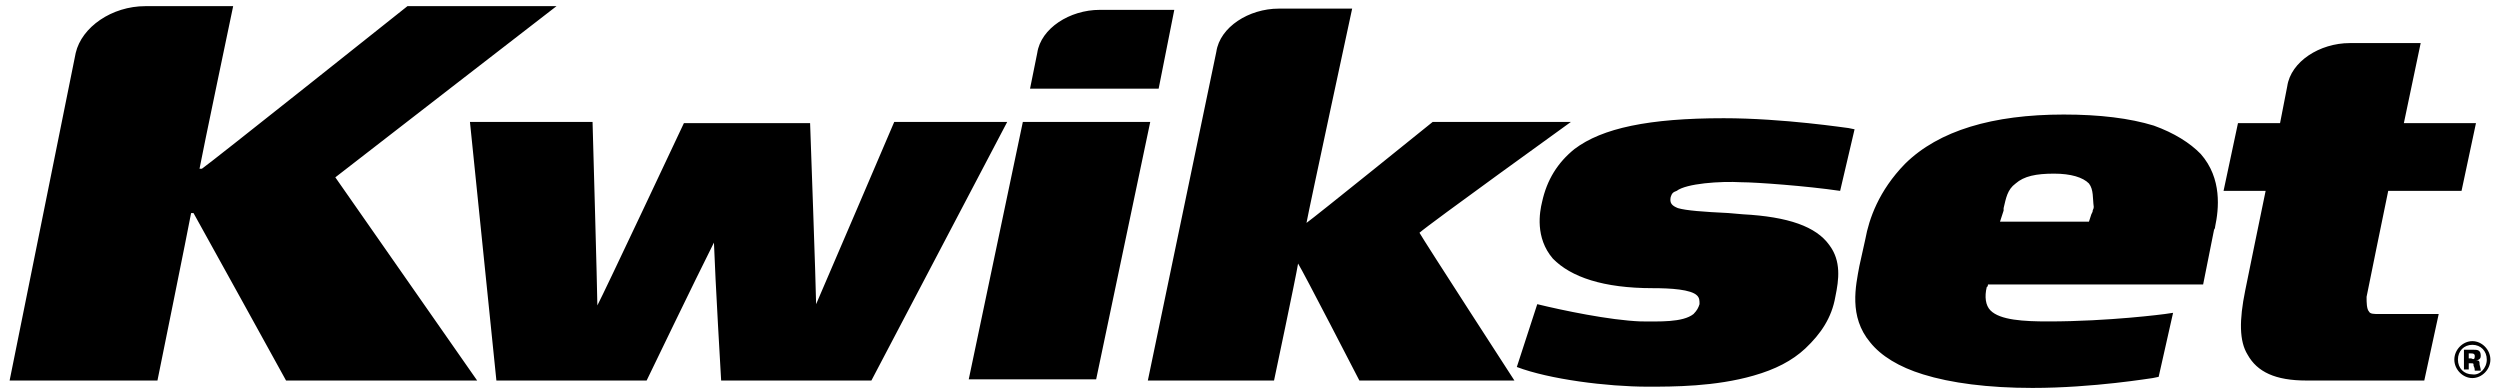 <svg xmlns="http://www.w3.org/2000/svg" width="199" height="31" viewBox="0 0 199 31">
    <path fill="#000" fill-rule="nonzero" d="M80.174 9.705L69.363 30.29h-11.96s-.478-8.136-.573-10.98c-1.435 2.844-5.358 10.98-5.358 10.98H39.513L37.408 9.705h9.759s.383 13.626.383 14.606c.478-.882 6.888-14.508 6.888-14.508h10.046s.478 13.332.478 14.41c.478-1.078 6.219-14.508 6.219-14.508h8.993zm1.244 0l-4.306 20.488h10.142l4.305-20.488H81.418zM93.473.785H87.54c-2.392 0-4.688 1.47-4.975 3.43l-.574 2.843h10.237L93.473.784zm81.704 11.469c1.723 1.96 1.436 4.411 1.148 5.783 0 .196-.095.196-.095.295l-.861 4.313h-17.126c0 .196-.095.196-.095.196-.192.784-.096 1.47.287 1.862.765.785 2.678.883 4.592.883 4.88 0 9.28-.588 9.28-.588l.67-.098-1.148 5.097-.479.098c-.095 0-4.688.784-9.567.784-3.54 0-6.506-.392-8.706-1.078-1.914-.588-3.349-1.47-4.21-2.549-1.722-2.058-1.148-4.51-.86-6.078l.478-2.156c.287-1.569 1.052-3.823 3.157-5.98 2.679-2.647 6.984-3.921 12.629-3.921 2.87 0 5.262.294 7.175.882 1.627.588 2.87 1.372 3.731 2.255zm-8.897 2.352c-.479-.49-1.435-.784-2.775-.784-1.435 0-2.392.196-3.061.784-.67.49-.766 1.177-.957 1.961v.196l-.096.294-.191.588h7.08l.191-.588.096-.196c0-.196.095-.196.095-.392-.095-.686 0-1.372-.382-1.863zM44.297.49H32.433s-15.882 12.646-16.36 12.94h-.191C16.073 12.352 18.56.49 18.56.49h-6.985c-2.678 0-5.07 1.667-5.549 3.725L.765 30.291h11.768s2.488-12.254 2.679-13.332h.191c.287.49 7.367 13.332 7.367 13.332h15.212l-11.29-16.175C27.938 13.136 44.298.49 44.298.49zm80.748 9.215h-11.003s-9.471 7.646-10.045 8.038c.191-1.078 3.635-17.057 3.635-17.057h-5.836c-2.392 0-4.688 1.47-4.975 3.431l-5.453 26.174h10.045s1.723-8.136 1.914-9.313c.383.589 4.88 9.313 4.88 9.313h12.341s-7.175-11.077-7.558-11.763c.765-.687 12.055-8.823 12.055-8.823zM188.572 24.8c-.192-.196-.192-.784-.192-1.078v-.098s1.531-7.548 1.722-8.43h5.836l1.149-5.392h-5.74c.19-.882 1.339-6.372 1.339-6.372h-5.645c-2.392 0-4.688 1.47-4.975 3.431l-.574 2.941h-3.349l-1.148 5.392h3.349c-.192.882-1.627 7.94-1.627 7.94-.478 2.353-.478 4.02.192 5.098.765 1.372 2.2 2.058 4.688 2.058h9.376l1.148-5.293h-4.688c-.479 0-.766 0-.861-.197zm-51.377-15.39c-5.932 0-9.663.784-11.863 2.45-1.34 1.079-2.2 2.451-2.583 4.216-.192.784-.574 2.843.86 4.51 1.436 1.47 4.019 2.352 7.941 2.352 1.436 0 3.062.098 3.54.588.192.196.192.392.192.686-.096.294-.192.49-.479.785-.86.686-2.774.588-4.21.588-2.487-.098-6.218-.883-8.227-1.373l-1.627 5c2.584.98 7.176 1.568 10.429 1.568 2.009 0 5.357 0 8.419-.882 1.722-.49 3.062-1.176 4.114-2.157 1.244-1.176 2.105-2.45 2.392-4.117.287-1.372.478-2.843-.479-4.117-1.052-1.47-3.252-2.255-6.888-2.45l-1.148-.099c-2.01-.098-3.349-.196-4.018-.392-.479-.196-.67-.392-.574-.882.095-.294.19-.392.478-.49.765-.589 3.444-.785 5.166-.687 1.148 0 5.167.294 7.845.687l1.149-4.902-.479-.098c-.095 0-5.166-.784-9.95-.784zm60.179 19.606c.095.392.095.392.095.49h-.478c0-.098 0-.196-.096-.392 0-.196 0-.196-.191-.196h-.192v.49h-.382V27.84h.765c.287 0 .574 0 .574.49 0 .197-.095.295-.382.393.287-.098.287.098.287.294zm-.383-.686c0-.197-.191-.197-.287-.197h-.192v.393h.192c.191.098.287.098.287-.196zm1.244.294c0 .784-.67 1.47-1.435 1.47-.766 0-1.436-.686-1.436-1.47 0-.785.67-1.47 1.436-1.47.765 0 1.435.685 1.435 1.47zm-.287 0c0-.687-.479-1.177-1.148-1.177-.67 0-1.149.49-1.149 1.177 0 .686.479 1.176 1.149 1.176.574.098 1.148-.49 1.148-1.176z"/>
</svg>
